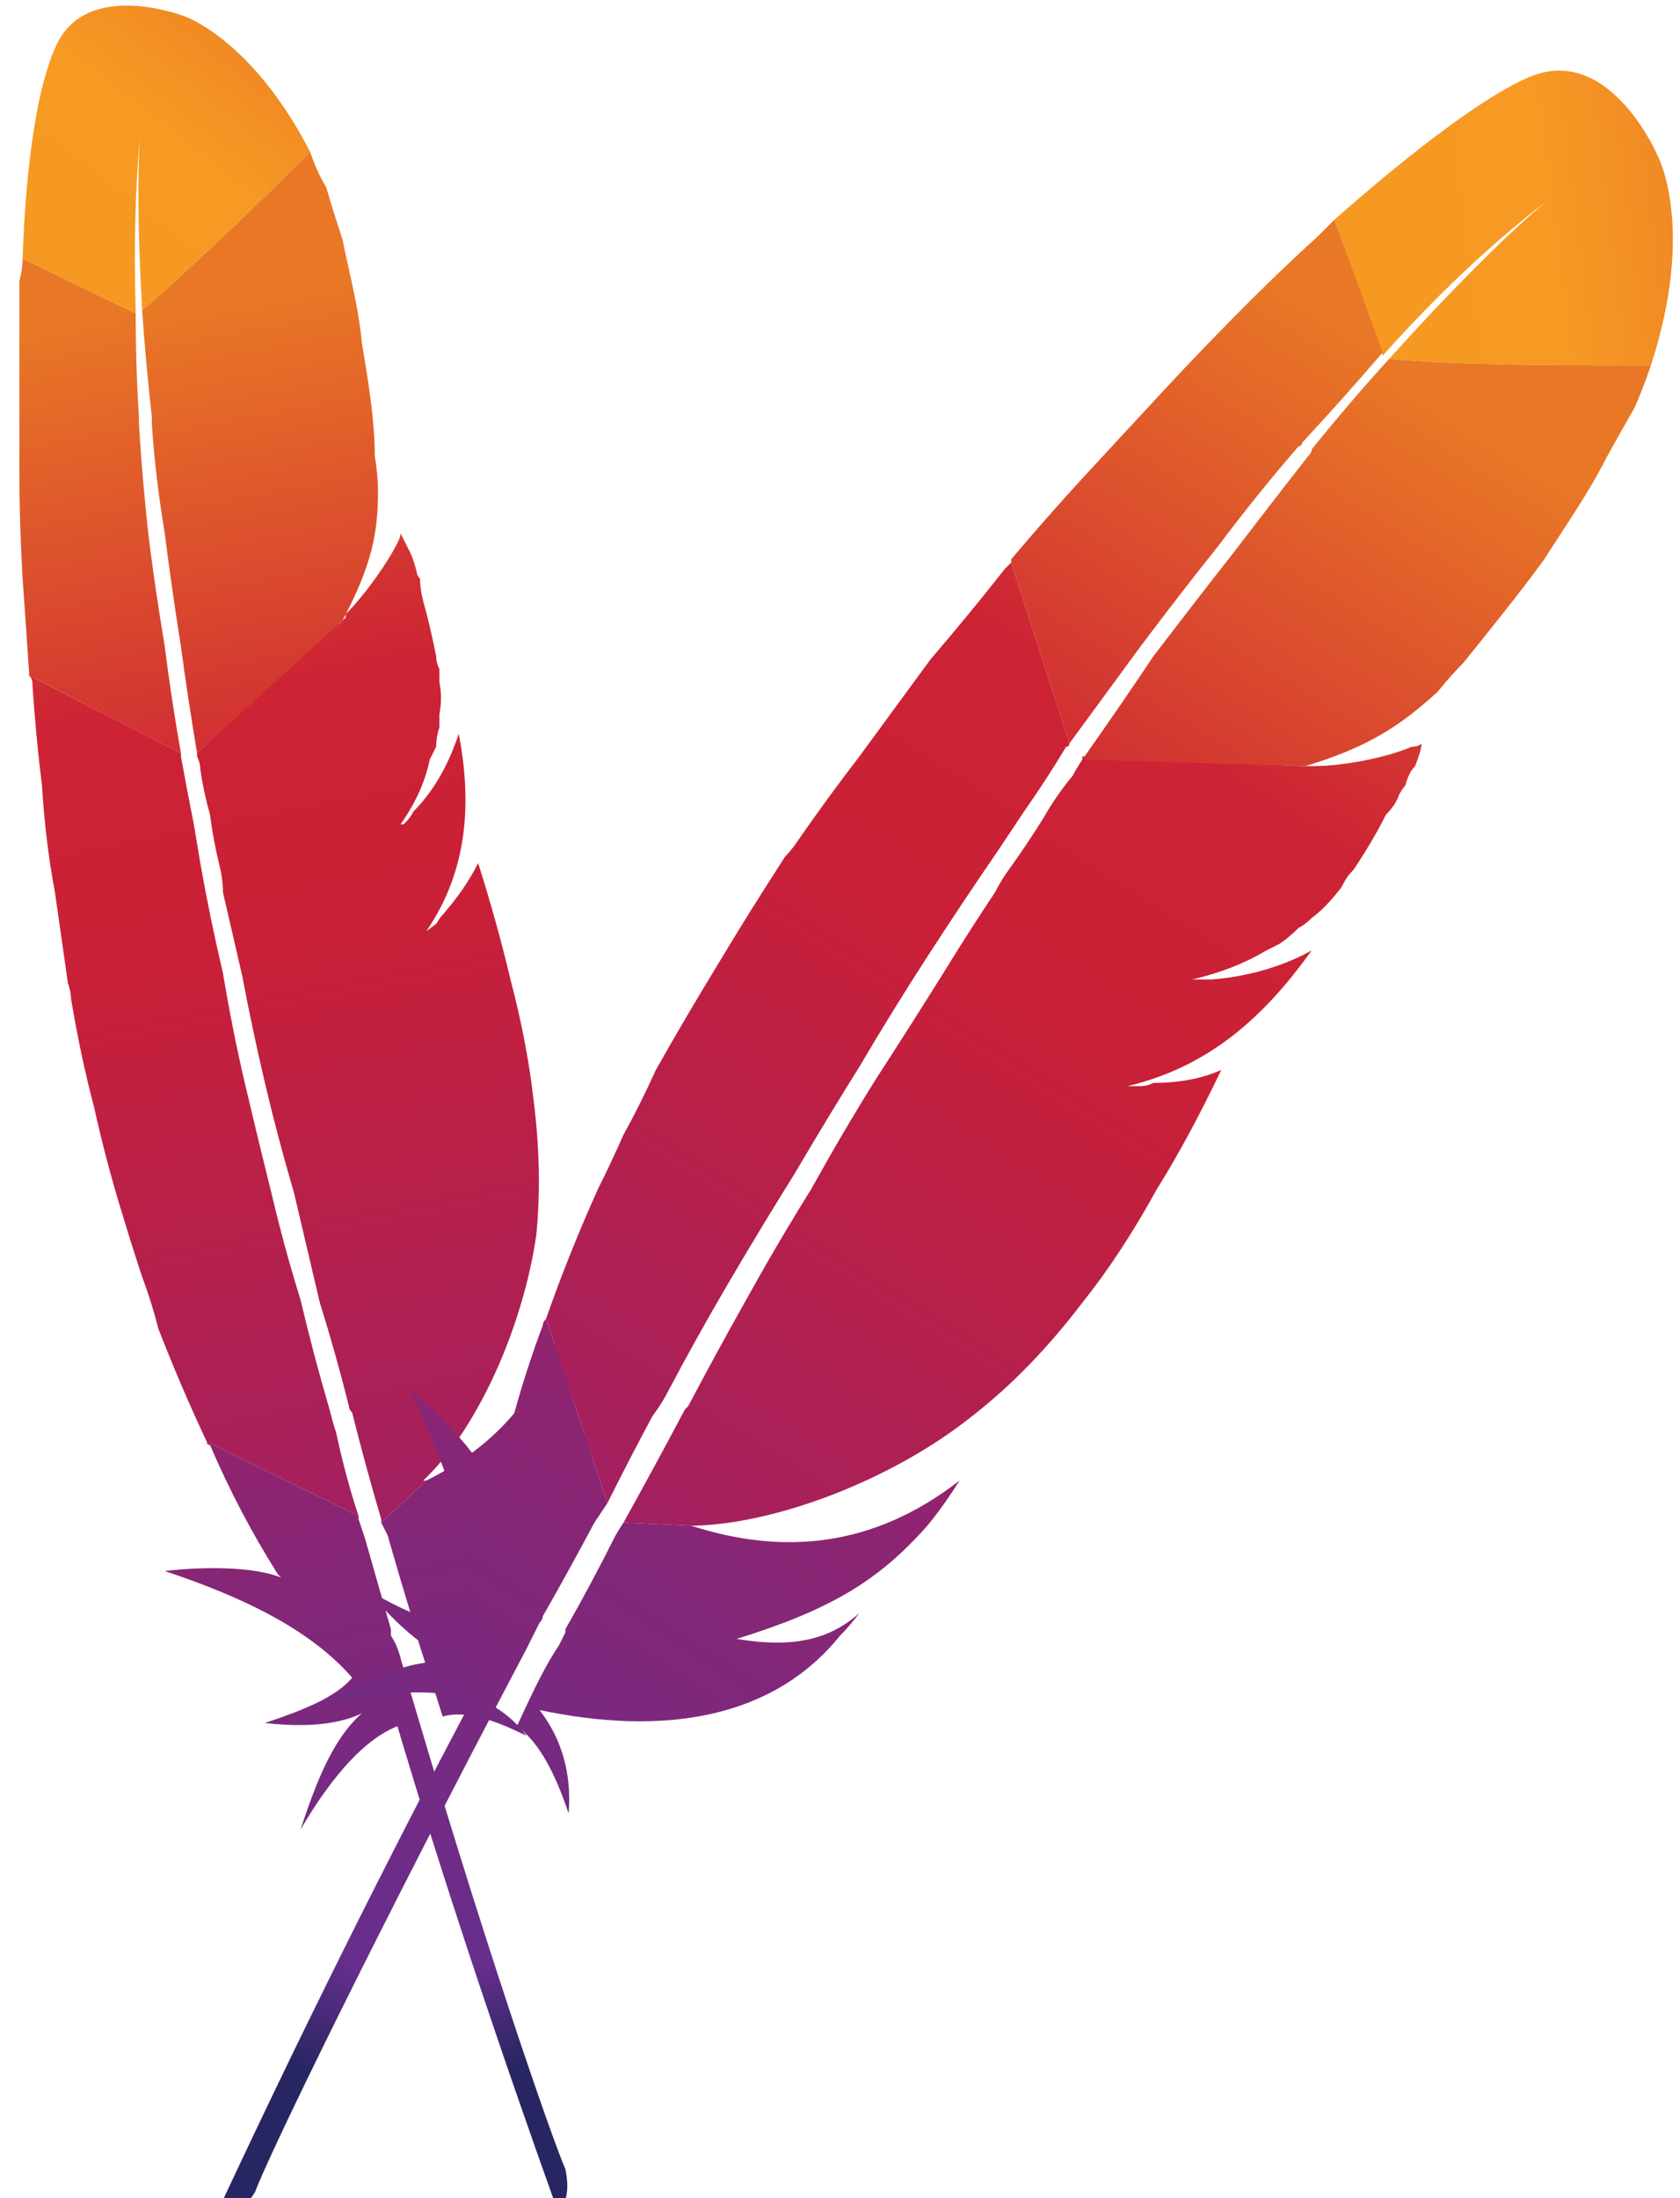 <svg version="1.2" xmlns="http://www.w3.org/2000/svg" viewBox="0 0 52 68" width="52" height="68">
	<title>Apache_Maven_logo</title>
	<defs>
		<linearGradient id="g1" x2="1" gradientUnits="userSpaceOnUse" gradientTransform="matrix(8.534,-10.85,9.838,7.737,2.173,7.411)">
			<stop offset="0" stop-color="#f69923"/>
			<stop offset=".312" stop-color="#f79a23"/>
			<stop offset=".838" stop-color="#e97826"/>
		</linearGradient>
		<linearGradient id="g2" x2="1" gradientUnits="userSpaceOnUse" gradientTransform="matrix(-12.517,-62.77,21.139,-4.215,14.022,72.752)">
			<stop offset=".323" stop-color="#9e2064"/>
			<stop offset=".63" stop-color="#c92037"/>
			<stop offset=".751" stop-color="#cd2335"/>
			<stop offset="1" stop-color="#e97826"/>
		</linearGradient>
		<linearGradient id="g3" x2="1" gradientUnits="userSpaceOnUse" gradientTransform="matrix(-7.459,-37.405,19.66,-3.92,18.807,63.92)">
			<stop offset="0" stop-color="#282662"/>
			<stop offset=".095" stop-color="#662e8d"/>
			<stop offset=".788" stop-color="#9f2064"/>
			<stop offset=".949" stop-color="#cd2032"/>
		</linearGradient>
		<linearGradient id="g4" x2="1" gradientUnits="userSpaceOnUse" gradientTransform="matrix(-12.517,-62.771,12.706,-2.534,12.734,69.344)">
			<stop offset=".323" stop-color="#9e2064"/>
			<stop offset=".63" stop-color="#c92037"/>
			<stop offset=".751" stop-color="#cd2335"/>
			<stop offset="1" stop-color="#e97826"/>
		</linearGradient>
		<linearGradient id="g5" x2="1" gradientUnits="userSpaceOnUse" gradientTransform="matrix(-6.578,-32.988,10.956,-2.185,12.67,64.596)">
			<stop offset="0" stop-color="#282662"/>
			<stop offset=".095" stop-color="#662e8d"/>
			<stop offset=".788" stop-color="#9f2064"/>
			<stop offset=".949" stop-color="#cd2032"/>
		</linearGradient>
		<linearGradient id="g6" x2="1" gradientUnits="userSpaceOnUse" gradientTransform="matrix(-12.517,-62.771,17.325,-3.455,19.231,68.048)">
			<stop offset=".323" stop-color="#9e2064"/>
			<stop offset=".63" stop-color="#c92037"/>
			<stop offset=".751" stop-color="#cd2335"/>
			<stop offset="1" stop-color="#e97826"/>
		</linearGradient>
		<linearGradient id="g7" x2="1" gradientUnits="userSpaceOnUse" gradientTransform="matrix(-12.517,-62.77,26.951,-5.374,19.685,72.006)">
			<stop offset=".323" stop-color="#9e2064"/>
			<stop offset=".63" stop-color="#c92037"/>
			<stop offset=".751" stop-color="#cd2335"/>
			<stop offset="1" stop-color="#e97826"/>
		</linearGradient>
		<linearGradient id="g8" x2="1" gradientUnits="userSpaceOnUse" gradientTransform="matrix(-12.517,-62.771,92.497,-18.445,21.163,67.663)">
			<stop offset=".323" stop-color="#9e2064"/>
			<stop offset=".63" stop-color="#c92037"/>
			<stop offset=".751" stop-color="#cd2335"/>
			<stop offset="1" stop-color="#e97826"/>
		</linearGradient>
		<linearGradient id="g9" x2="1" gradientUnits="userSpaceOnUse" gradientTransform="matrix(-12.517,-62.771,105.676,-21.073,20.942,67.707)">
			<stop offset=".323" stop-color="#9e2064"/>
			<stop offset=".63" stop-color="#c92037"/>
			<stop offset=".751" stop-color="#cd2335"/>
			<stop offset="1" stop-color="#e97826"/>
		</linearGradient>
		<linearGradient id="g10" x2="1" gradientUnits="userSpaceOnUse" gradientTransform="matrix(NaN,NaN,NaN,NaN,NaN,NaN)">
			<stop offset=".323" stop-color="#9e2064"/>
			<stop offset=".63" stop-color="#c92037"/>
			<stop offset=".751" stop-color="#cd2335"/>
			<stop offset="1" stop-color="#e97826"/>
		</linearGradient>
		<linearGradient id="g11" x2="1" gradientUnits="userSpaceOnUse" gradientTransform="matrix(15.49,-1.954,1.772,14.045,42.99,7.547)">
			<stop offset="0" stop-color="#f69923"/>
			<stop offset=".312" stop-color="#f79a23"/>
			<stop offset=".838" stop-color="#e97826"/>
		</linearGradient>
		<linearGradient id="g12" x2="1" gradientUnits="userSpaceOnUse" gradientTransform="matrix(39.796,-60.476,20.367,13.402,.613,69.563)">
			<stop offset=".323" stop-color="#9e2064"/>
			<stop offset=".63" stop-color="#c92037"/>
			<stop offset=".751" stop-color="#cd2335"/>
			<stop offset="1" stop-color="#e97826"/>
		</linearGradient>
		<linearGradient id="g13" x2="1" gradientUnits="userSpaceOnUse" gradientTransform="matrix(23.715,-36.038,18.941,12.464,11.483,66.254)">
			<stop offset="0" stop-color="#282662"/>
			<stop offset=".095" stop-color="#662e8d"/>
			<stop offset=".788" stop-color="#9f2064"/>
			<stop offset=".949" stop-color="#cd2032"/>
		</linearGradient>
		<linearGradient id="g14" x2="1" gradientUnits="userSpaceOnUse" gradientTransform="matrix(39.796,-60.476,12.242,8.056,2.285,65.795)">
			<stop offset=".323" stop-color="#9e2064"/>
			<stop offset=".63" stop-color="#c92037"/>
			<stop offset=".751" stop-color="#cd2335"/>
			<stop offset="1" stop-color="#e97826"/>
		</linearGradient>
		<linearGradient id="g15" x2="1" gradientUnits="userSpaceOnUse" gradientTransform="matrix(20.914,-31.782,10.556,6.946,6.005,61.923)">
			<stop offset="0" stop-color="#282662"/>
			<stop offset=".095" stop-color="#662e8d"/>
			<stop offset=".788" stop-color="#9f2064"/>
			<stop offset=".949" stop-color="#cd2032"/>
		</linearGradient>
		<linearGradient id="g16" x2="1" gradientUnits="userSpaceOnUse" gradientTransform="matrix(39.796,-60.476,16.692,10.984,8.544,69.914)">
			<stop offset=".323" stop-color="#9e2064"/>
			<stop offset=".63" stop-color="#c92037"/>
			<stop offset=".751" stop-color="#cd2335"/>
			<stop offset="1" stop-color="#e97826"/>
		</linearGradient>
		<linearGradient id="g17" x2="1" gradientUnits="userSpaceOnUse" gradientTransform="matrix(39.796,-60.476,25.966,17.087,5.764,73.461)">
			<stop offset=".323" stop-color="#9e2064"/>
			<stop offset=".63" stop-color="#c92037"/>
			<stop offset=".751" stop-color="#cd2335"/>
			<stop offset="1" stop-color="#e97826"/>
		</linearGradient>
		<linearGradient id="g18" x2="1" gradientUnits="userSpaceOnUse" gradientTransform="matrix(39.796,-60.476,89.117,58.643,10.405,71.139)">
			<stop offset=".323" stop-color="#9e2064"/>
			<stop offset=".63" stop-color="#c92037"/>
			<stop offset=".751" stop-color="#cd2335"/>
			<stop offset="1" stop-color="#e97826"/>
		</linearGradient>
		<linearGradient id="g19" x2="1" gradientUnits="userSpaceOnUse" gradientTransform="matrix(39.796,-60.476,101.814,66.998,10.192,70.999)">
			<stop offset=".323" stop-color="#9e2064"/>
			<stop offset=".63" stop-color="#c92037"/>
			<stop offset=".751" stop-color="#cd2335"/>
			<stop offset="1" stop-color="#e97826"/>
		</linearGradient>
		<linearGradient id="g20" x2="1" gradientUnits="userSpaceOnUse" gradientTransform="matrix(NaN,NaN,NaN,NaN,NaN,NaN)">
			<stop offset=".323" stop-color="#9e2064"/>
			<stop offset=".63" stop-color="#c92037"/>
			<stop offset=".751" stop-color="#cd2335"/>
			<stop offset="1" stop-color="#e97826"/>
		</linearGradient>
	</defs>
	<style>
		.s0 { fill: url(#g1) } 
		.s1 { fill: none } 
		.s2 { fill: #be202e } 
		.s3 { opacity: .35;fill: #be202e } 
		.s4 { fill: url(#g2) } 
		.s5 { fill: url(#g3) } 
		.s6 { fill: url(#g4) } 
		.s7 { fill: url(#g5) } 
		.s8 { fill: url(#g6) } 
		.s9 { fill: url(#g7) } 
		.s10 { fill: url(#g8) } 
		.s11 { fill: url(#g9) } 
		.s12 { fill: url(#g10) } 
		.s13 { fill: url(#g11) } 
		.s14 { fill: url(#g12) } 
		.s15 { fill: url(#g13) } 
		.s16 { fill: url(#g14) } 
		.s17 { fill: url(#g15) } 
		.s18 { fill: url(#g16) } 
		.s19 { fill: url(#g17) } 
		.s20 { fill: url(#g18) } 
		.s21 { fill: url(#g19) } 
		.s22 { fill: url(#g20) } 
	</style>
	<g id="g8927">
		<g id="g7248">
			<path id="path7258" class="s0" d="m1.7 1.5c-0.5 1.1-0.9 3.4-1 6.5l3.5 1.7q-0.1-3.4 0.2-6.2 0-0.3 0-0.3 0 0.2 0 0.3c-0.1 0.6-0.2 2.6 0 6.1 1.4-1.2 3.5-3.2 5.2-4.9-1.8-3.5-3.9-4.2-3.9-4.2 0 0-3.1-1.2-4 1z"/>
			<path id="path7260" class="s1" d="m10.7 19.1q0 0 0.1-0.1l-0.2 0.2q-0.1 0-0.1 0.1 0.1-0.1 0.2-0.2z"/>
			<path id="path7262" class="s1" d="m12.9 25.1q-0.2 0.2-0.3 0.4 0.1-0.2 0.3-0.4z"/>
			<path id="path7264" class="s1" d="m10.9 43.7q-0.1-0.1-0.1-0.2-0.4-1.6-0.9-3.2-0.4-1.7-0.8-3.4-0.5-1.7-0.9-3.4-0.4-1.7-0.7-3.3-0.3-1.3-0.6-2.6 0-0.4-0.1-0.8-0.2-0.8-0.3-1.6-0.2-0.7-0.3-1.4 0-0.2-0.1-0.4 0-0.1 0-0.1l-0.2 0.1-0.3-0.1q0 0 0 0.1 0.2 1 0.4 2.1 0.1 0.6 0.2 1.2 0.3 1.7 0.7 3.4 0.4 1.8 0.8 3.5 0.3 1.7 0.8 3.3 0.4 1.7 0.8 3.3 0.4 1.7 0.9 3.4 0.1 0.3 0.2 0.7 0.4 1.3 0.7 2.6l0.6 0.3 0.2-0.1q0-0.1-0.1-0.1-0.5-1.7-0.9-3.3z"/>
			<path id="path7266" class="s1" d="m12.5 25.5z"/>
			<path id="path7268" class="s2" d="m13.8 28.3q-0.3 0.3-0.6 0.5 0.2-0.1 0.3-0.2 0.1-0.2 0.3-0.3z"/>
			<path id="path7270" class="s3" d="m13.8 28.3q-0.3 0.3-0.6 0.5 0.2-0.1 0.3-0.2 0.1-0.2 0.3-0.3z"/>
			<path id="path7272" class="s2" d="m12.5 25.5q0 0 0 0 0 0 0.1 0 0.1-0.2 0.3-0.4-0.2 0.2-0.4 0.4z"/>
			<path id="path7274" class="s3" d="m12.5 25.5q0 0 0 0 0 0 0.1 0 0.1-0.2 0.3-0.4-0.2 0.2-0.4 0.4z"/>
			<path id="path7286" class="s4" d="m5.1 20q-0.3-1.8-0.5-3.4-0.2-1.8-0.3-3.5 0-0.1 0-0.2-0.1-1.6-0.1-3.2l-3.5-1.7q0 0.3-0.1 0.7 0 1.2 0 2.6 0 1.6 0 3.3 0 1.6 0.1 3.3 0.1 1.4 0.2 2.9 0 0.1 0 0.1l4.7 2.4q-0.3-1.7-0.5-3.3z"/>
			<path id="path7298" class="s5" d="m12 47.5q0.4 1.4 0.8 2.7 0 0 0 0.1 0 0.2 0.1 0.3c0.2 0.7 0.4 1.2 0.8 2.5 0.7-0.2 1.6 0.1 2.6 0.6-0.6-0.8-1.5-1.3-2.5-1.4 2.8-1.9 4.7-4.3 4.5-7.3q-0.1-0.4-0.2-0.8c0 1.2-0.5 2-1.8 2.8v0.1-0.1c1.3-2.2 1.6-3.8 1.5-5.8q-0.1-0.7-0.2-1.5c-0.4 3-2 4.9-4.4 6.1l-1.4 1.3q0.1 0.2 0.2 0.4z"/>
			<path id="path7310" class="s6" d="m10.2 43.6q-0.5-1.7-0.9-3.4-0.5-1.6-0.9-3.3-0.4-1.6-0.8-3.3-0.4-1.7-0.7-3.5-0.4-1.7-0.7-3.4-0.1-0.6-0.2-1.2-0.2-1-0.4-2.1 0-0.1 0-0.1l-4.7-2.4q0.1 0.1 0.1 0.2 0.1 1.6 0.3 3.2 0.1 1.7 0.4 3.3 0.2 1.4 0.4 2.8 0.1 0.3 0.1 0.5 0.3 1.8 0.7 3.3 0.4 1.8 0.9 3.4 0.3 1 0.6 1.9 0.3 0.8 0.5 1.6 0.7 1.8 1.5 3.5l4.7 2.3q-0.4-1.2-0.7-2.6-0.1-0.3-0.2-0.7z"/>
			<path id="path7322" class="s7" d="m6.5 44.7q0.9 2.1 2.1 4 0.1 0.1 0.1 0.1c-1.3-0.5-3.6-0.2-3.6-0.2 2.4 0.8 4.5 1.8 5.8 3.3-0.5 0.6-1.5 1-2.7 1.4 1.7 0.2 2.6-0.1 3-0.3-0.9 0.8-1.4 2.1-1.9 3.6 1-1.7 2-2.8 3-3.2 1.4 4.7 3.1 9.8 5 15.1 0.3-0.5 0.3-0.9 0.2-1.4-0.4-0.9-2.6-7.2-5.1-15.8q-0.1-0.4-0.3-0.7 0-0.1 0-0.2-0.4-1.4-0.8-2.8-0.1-0.3-0.2-0.6v-0.1l-4.7-2.3q0 0.1 0.1 0.1z"/>
			<path id="path7334" class="s8" d="m6.1 23.4q0.1 0.2 0.1 0.4 0.1 0.7 0.3 1.4 0.1 0.8 0.3 1.6 0.1 0.4 0.1 0.8 0.3 1.3 0.6 2.6 0.3 1.6 0.7 3.3 0.4 1.7 0.9 3.4 0.4 1.7 0.8 3.4 0.5 1.6 0.9 3.2 0 0.1 0.1 0.2 0.4 1.6 0.9 3.3 0 0 0 0.1l1.4-1.3q0 0-0.1 0c1.7-1.6 3.1-4.8 3.5-7.6q0.2-2-0.1-4.3-0.2-1.7-0.7-3.6-0.4-1.7-1-3.6-0.4 0.8-1.1 1.6-0.1 0.1-0.2 0.3-0.1 0.1-0.3 0.2c1.3-1.9 1.4-4 1-6.1-0.2 0.6-0.6 1.6-1.4 2.4q-0.1 0.2-0.3 0.4 0 0-0.1 0 0.7-1 0.9-2 0.1-0.2 0.2-0.4 0-0.3 0.1-0.6 0-0.2 0-0.4 0.1-0.5 0-1 0-0.2 0-0.4-0.1-0.2-0.1-0.4-0.2-1-0.4-1.7-0.1-0.4-0.1-0.7-0.1-0.1-0.1-0.2-0.1-0.4-0.2-0.6-0.2-0.4-0.3-0.6 0 0.1-0.1 0.3c-0.3 0.6-1 1.6-1.6 2.2l1.3-1.2-1.3 1.2q0 0 0 0.1-0.1 0.1-0.2 0.2 0-0.1 0-0.1l-4.4 4.1q0 0 0 0.1z"/>
			<path id="path7346" class="s9" d="m4.4 9.6q0.1 1.5 0.3 3.3 0 0.1 0 0.2 0.1 1.6 0.4 3.4 0.2 1.6 0.5 3.5 0.2 1.5 0.5 3.3l4.5-4.1c0.9-1.7 1.1-2.7 1.1-4q0-0.5-0.1-1.1c0-1.1-0.2-2.3-0.4-3.5-0.1-1.1-0.4-2.2-0.6-3.2q-0.3-0.9-0.5-1.6-0.3-0.5-0.5-1.1c-1.7 1.7-3.8 3.7-5.2 4.9z"/>
			<path id="path7348" class="s2" d="m13.5 28.6q-0.1 0.1-0.2 0.2 0.1-0.1 0.2-0.2z"/>
			<path id="path7350" class="s3" d="m13.5 28.6q-0.1 0.1-0.2 0.2 0.1-0.1 0.2-0.2z"/>
			<path id="path7362" class="s10" d="m13.5 28.6q-0.1 0.1-0.2 0.2 0.1-0.1 0.2-0.2z"/>
			<path id="path7364" class="s2" d="m12.5 25.5q0 0 0.1 0-0.1 0-0.1 0z"/>
			<path id="path7366" class="s3" d="m12.5 25.5q0 0 0.1 0-0.1 0-0.1 0z"/>
			<path id="path7378" class="s11" d="m12.5 25.5q0 0 0.1 0-0.1 0-0.1 0z"/>
			<path id="path7380" class="s2" d="m12.5 25.5z"/>
			<path id="path7382" class="s3" d="m12.5 25.5z"/>
			<path id="path7394" class="s12" d="m12.5 25.5z"/>
		</g>
		<g id="text5492">
			<path id="path4321" class="s1" d="m3.3 4.4h7.3q1.1 0 2.1 0.1 1 0 1.6 0.4 1 0.7 1 2.6 0.1 1.8 0.4 3.2 0.4 3.3 0.7 6.8 0.3 3.4 0.7 6.8 0.4 2.4 0.6 4.9 0.2 2.5 0.6 4.8 0.1 0.9 0.2 1.9 0.2 1 1.3 1 0.3-0.2 0.4-0.2 0.1-0.1 0.3-0.3 0.4-0.5 0.7-1 0.3-0.5 0.6-1.1 0.8-1.1 1.2-2.3 0.5-1.2 1.2-2.3 2.2-4.2 4.3-8.4 2.1-4.3 4.3-8.5 0.8-1.2 1.3-2.4 0.6-1.3 1.2-2.4 0.4-0.8 0.8-1.6 0.5-0.8 1.2-1.3 0.3-0.2 1.4-0.6 0.6-0.2 1.3-0.1 0.7 0 1.3 0h4.9q1.1 0 2 0.1 1 0 1.4 0.5 0.5 0.5 0.1 1.5-0.3 0.9-0.6 1.5-0.8 1.4-1.6 3-0.8 1.5-1.6 2.9-0.4 0.7-0.7 1.4-0.3 0.6-0.6 1.2-0.7 1.1-1.3 2.2-0.6 1.1-1.2 2.2-0.1 0.3-0.3 0.7-0.1 0.3-0.3 0.6-0.9 1.5-1.7 3.1-0.8 1.5-1.6 3-1.7 3-3.3 6.2-1.6 3.1-3.4 6.1-0.8 1.4-1.5 2.8-0.6 1.3-1.4 2.7-0.3 0.5-0.5 0.9-0.2 0.3-0.5 0.8-0.6 1.1-1.2 2.3-0.5 1.1-1.2 2.2-0.7 1.1-1.3 2.1-0.6 0.9-1.7 1.3-0.9 0.3-1.8 0.3-0.9-0.1-1.8-0.1h-6.5q-1.1 0-2.2 0-1 0-1.7-0.4-0.6-0.5-0.8-1.2-0.1-0.8-0.2-1.7-0.3-1.2-0.5-2.5-0.1-1.3-0.3-2.5-0.1-0.4-0.1-0.7 0-0.4-0.1-0.9-0.3-1.2-0.4-2.5-0.1-1.3-0.4-2.6-0.1-0.5-0.1-0.9 0-0.5-0.1-1-0.2-0.9-0.3-1.8-0.1-1-0.3-1.9-0.1-0.3-0.1-0.6 0.1-0.4 0-0.7-0.2-0.9-0.3-1.8-0.1-0.9-0.3-1.9-0.4-2.3-0.7-4.7-0.3-2.5-0.6-4.9-0.6-2.7-0.9-5.4-0.2-2.8-0.7-5.5l-0.3-2.7q-0.1-0.3-0.1-0.7 0.1-0.5 0.4-0.9 0.4-0.7 1.6-1 0.5 0 0.7-0.1z"/>
		</g>
		<g id="text9112">
		</g>
		<g id="g4701">
			<path id="path4710" class="s13" d="m47.3 2.4c-1.2 0.5-3.4 2.1-6 4.4l1.5 4.2c1.7-1.9 3.4-3.5 5.1-4.8q0.2-0.2 0.2-0.2-0.1 0.1-0.2 0.2c-0.5 0.4-2.2 1.9-4.9 4.9 2.1 0.2 5.4 0.2 8.1 0.2 1.4-4.3 0.2-6.5 0.2-6.5 0 0-1.5-3.5-4-2.4z"/>
			<path id="path4712" class="s1" d="m40.6 23.7q0 0 0 0h-0.2q-0.1 0-0.1 0 0.2 0 0.3 0z"/>
			<path id="path4714" class="s1" d="m37.5 30.3q-0.2 0-0.5 0 0.3 0 0.5 0z"/>
			<path id="path4716" class="s1" d="m21.2 43.6q0 0 0.1-0.1 0.9-1.7 1.8-3.3 1-1.7 2-3.4 1-1.8 2-3.4 1.1-1.7 2.1-3.3 0.8-1.3 1.6-2.5 0.2-0.4 0.5-0.8 0.5-0.7 1-1.5 0.5-0.7 0.9-1.3 0.2-0.3 0.3-0.5 0 0 0 0h-0.2l-0.2-0.5q0 0.1 0 0.1-0.7 1-1.4 2-0.4 0.6-0.8 1.2-1.1 1.6-2.2 3.3-1 1.7-2.1 3.4-1 1.6-2 3.3-1 1.7-1.9 3.3-1 1.7-2 3.4-0.2 0.4-0.4 0.8-0.8 1.3-1.5 2.7l0.2 0.6 0.3 0.1q0-0.1 0-0.1 0.9-1.8 1.9-3.5z"/>
			<path id="path4718" class="s1" d="m36.9 30.3z"/>
			<path id="path4720" class="s2" d="m35.7 33.6q-0.4 0-0.8 0 0.2 0 0.4 0 0.2 0 0.4 0z"/>
			<path id="path4722" class="s3" d="m35.7 33.6q-0.4 0-0.8 0 0.2 0 0.4 0 0.2 0 0.4 0z"/>
			<path id="path4724" class="s2" d="m36.9 30.3q0 0 0 0 0.1 0 0.1 0 0.3 0 0.5 0-0.3 0-0.6 0z"/>
			<path id="path4726" class="s3" d="m36.9 30.3q0 0 0 0 0.1 0 0.1 0 0.3 0 0.5 0-0.3 0-0.6 0z"/>
			<path id="path4737" class="s14" d="m35.3 20q1.2-1.6 2.4-3.1 1.2-1.6 2.5-3.1 0.1 0 0.1-0.1 1.3-1.4 2.5-2.8l-1.5-4.1q-0.3 0.3-0.5 0.5-1.1 1-2.2 2.1-1.3 1.3-2.6 2.7-1.2 1.3-2.5 2.7-1.1 1.2-2.2 2.5 0 0.1 0 0.1l1.8 5.6q1.1-1.5 2.2-3z"/>
			<path id="path4748" class="s15" d="m19 47.6q-0.7 1.4-1.5 2.8 0 0.1 0 0.1-0.1 0.2-0.2 0.4c-0.4 0.6-0.7 1.2-1.3 2.5 0.7 0.5 1.2 1.5 1.6 2.7 0.1-1.2-0.2-2.3-0.9-3.2 3.8 0.8 7.2 0.3 9.3-2.3q0.3-0.3 0.6-0.7c-0.9 0.8-2 1.1-3.8 0.8v-0.1 0.1c2.9-0.9 4.4-1.8 5.9-3.5q0.5-0.6 1-1.4c-2.7 2.1-5.5 2.3-8.3 1.4l-2.1-0.1q-0.2 0.3-0.3 0.5z"/>
			<path id="path4759" class="s16" d="m20.7 43q0.9-1.7 1.9-3.4 1-1.7 2-3.3 1-1.7 2-3.3 1-1.7 2.1-3.4 1.1-1.7 2.2-3.3 0.4-0.6 0.8-1.2 0.7-1 1.3-2 0.1 0 0.1-0.1l-1.8-5.6q-0.1 0.1-0.2 0.2-1.1 1.4-2.3 2.8-1.1 1.5-2.2 3-1 1.3-1.9 2.6-0.2 0.3-0.4 0.5-1.1 1.7-2 3.2-1.1 1.8-2 3.4-0.5 1.1-1 2-0.4 0.9-0.8 1.7-0.9 2-1.6 4l1.9 5.7q0.7-1.4 1.4-2.7 0.3-0.4 0.5-0.8z"/>
			<path id="path4770" class="s17" d="m16.8 41q-0.9 2.4-1.4 4.9 0 0.1-0.1 0.2c-0.6-1.5-2.6-3.1-2.6-3.1 1.2 2.6 2.1 5 1.9 7.3-0.8 0.1-2-0.4-3.2-1.1 1.2 1.5 2.2 2 2.6 2.2-1.3-0.1-2.8 0.6-4.3 1.4 2.1-0.5 3.8-0.6 4.9-0.2-2.6 4.9-5.3 10.3-8 16.1 0.6-0.1 1-0.4 1.3-0.9 0.4-1.1 3.7-7.9 8.4-16.8q0.2-0.4 0.4-0.8 0.1-0.1 0.1-0.2 0.8-1.4 1.6-2.9 0.2-0.3 0.4-0.6l-1.9-5.7q-0.1 0.1-0.1 0.2z"/>
			<path id="path4781" class="s18" d="m33.5 23.5q-0.2 0.3-0.3 0.5-0.5 0.6-0.9 1.3-0.5 0.8-1 1.5-0.3 0.4-0.5 0.8-0.8 1.2-1.6 2.5-1 1.6-2.1 3.3-1 1.6-2 3.4-1 1.6-2 3.4-0.9 1.6-1.8 3.3-0.1 0.1-0.1 0.1-0.9 1.7-1.9 3.5 0 0 0 0l2.1 0.1q0 0-0.1 0c2.6 0 6.3-1.4 8.8-3.4q1.8-1.4 3.4-3.5 1.2-1.5 2.3-3.5 1-1.6 2-3.7-0.9 0.4-2.1 0.4-0.2 0.1-0.4 0.1-0.2 0-0.4 0c2.5-0.6 4.2-2.1 5.7-4.2-0.7 0.4-1.8 0.8-3.1 0.9q-0.2 0-0.5 0-0.1 0-0.1 0 1.3-0.3 2.3-0.9 0.2-0.1 0.4-0.2 0.3-0.2 0.6-0.5 0.2-0.1 0.4-0.3 0.4-0.3 0.8-0.8 0.1-0.1 0.2-0.3 0.1-0.2 0.3-0.4 0.6-0.9 1-1.7 0.3-0.3 0.4-0.6 0.1-0.2 0.2-0.3 0.1-0.4 0.3-0.6 0.2-0.5 0.2-0.7-0.1 0.1-0.3 0.1c-0.7 0.3-2 0.6-3.1 0.6l2 0.1-2-0.1q0 0 0 0-0.1 0-0.3 0 0 0 0 0l-6.8-0.3q0 0.1 0 0.1z"/>
			<path id="path4792" class="s19" d="m43 11.1q-1.1 1.2-2.4 2.8 0 0.1-0.1 0.2-1.1 1.4-2.4 3.1-1.1 1.4-2.4 3.1-1 1.5-2.2 3.2l6.9 0.2c2-0.6 3-1.3 4.1-2.3q0.4-0.5 0.8-0.9c0.8-1 1.7-2.1 2.5-3.2 0.7-1.1 1.4-2.1 1.9-3.1q0.5-0.9 0.9-1.6 0.3-0.7 0.5-1.3c-2.7 0-6 0-8.1-0.2z"/>
			<path id="path4794" class="s2" d="m35.3 33.6q-0.2 0-0.4 0 0.2 0 0.4 0z"/>
			<path id="path4796" class="s3" d="m35.3 33.6q-0.2 0-0.4 0 0.2 0 0.4 0z"/>
			<path id="path4807" class="s20" d="m35.3 33.6q-0.2 0-0.4 0 0.2 0 0.4 0z"/>
			<path id="path4809" class="s2" d="m36.9 30.3q0 0 0.1 0 0 0-0.1 0z"/>
			<path id="path4811" class="s3" d="m36.9 30.3q0 0 0.1 0 0 0-0.1 0z"/>
			<path id="path4822" class="s21" d="m36.9 30.3q0 0 0.1 0 0 0-0.1 0z"/>
			<path id="path4824" class="s2" d="m36.9 30.3z"/>
			<path id="path4826" class="s3" d="m36.9 30.3z"/>
			<path id="path4837" class="s22" d="m36.9 30.3z"/>
		</g>
	</g>
	<g id="g4845">
	</g>
	<g id="g4847">
	</g>
	<g id="g4849">
	</g>
	<g id="g4851">
	</g>
	<g id="g4853">
	</g>
	<g id="g4855">
	</g>
</svg>